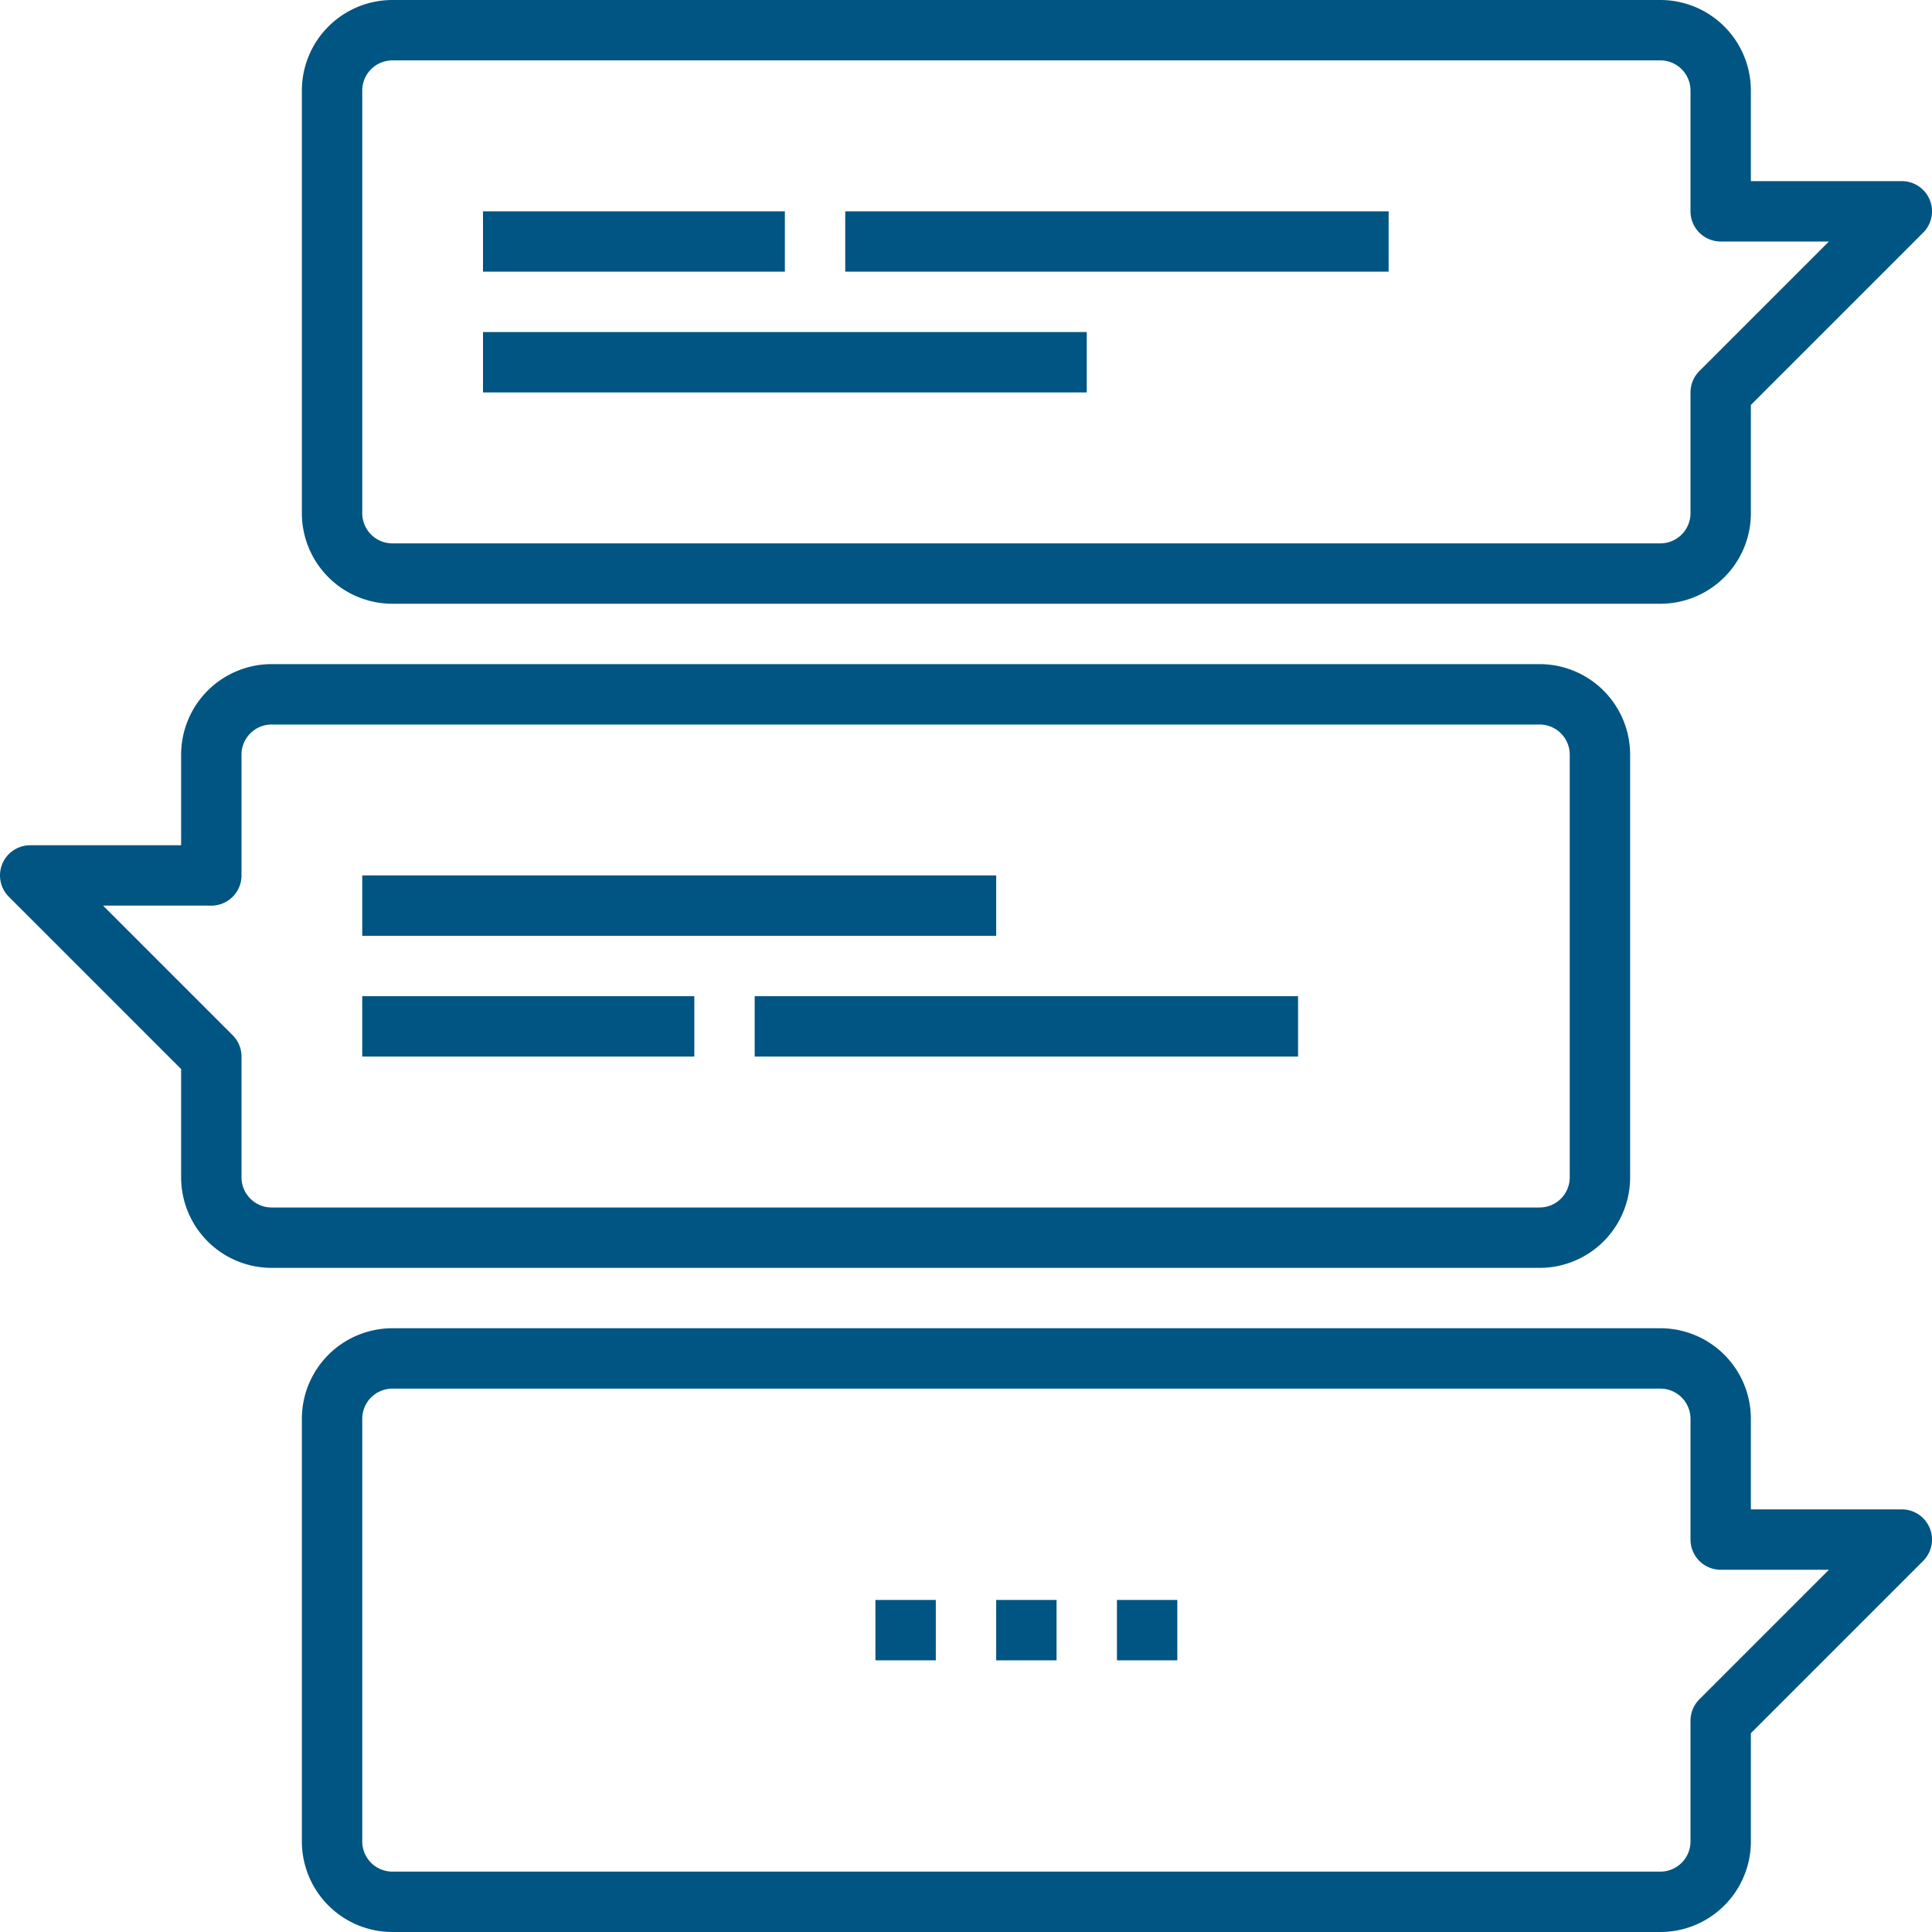 <svg xmlns="http://www.w3.org/2000/svg" viewBox="0 0 64 64">
  <title>lesson-3-3</title>
  <g>
    <g>
      <path d="M57,61a2,2,0,0,1-2,2H13a2,2,0,0,1-2-2V47a2,2,0,0,1,2-2H55a2,2,0,0,1,2,2v4h6l-6,6Z" style="fill: none;stroke: #005582;stroke-linejoin: round;stroke-width: 2px"/>
      <line x1="33" y1="54" x2="35" y2="54" style="fill: none;stroke: #005582;stroke-linejoin: round;stroke-width: 2px"/>
      <line x1="37" y1="54" x2="39" y2="54" style="fill: none;stroke: #005582;stroke-linejoin: round;stroke-width: 2px"/>
      <line x1="29" y1="54" x2="31" y2="54" style="fill: none;stroke: #005582;stroke-linejoin: round;stroke-width: 2px"/>
    </g>
    <g>
      <path d="M57,17a2,2,0,0,1-2,2H13a2,2,0,0,1-2-2V3a2,2,0,0,1,2-2H55a2,2,0,0,1,2,2V7h6l-6,6Z" style="fill: none;stroke: #005582;stroke-linejoin: round;stroke-width: 2px"/>
      <line x1="16" y1="8" x2="26" y2="8" style="fill: none;stroke: #005582;stroke-linejoin: round;stroke-width: 2px"/>
      <line x1="28" y1="8" x2="46" y2="8" style="fill: none;stroke: #005582;stroke-linejoin: round;stroke-width: 2px"/>
      <line x1="16" y1="12" x2="36" y2="12" style="fill: none;stroke: #005582;stroke-linejoin: round;stroke-width: 2px"/>
    </g>
    <g>
      <path d="M7,39a2,2,0,0,0,2,2H51a2,2,0,0,0,2-2V25a2,2,0,0,0-2-2H9a2,2,0,0,0-2,2v4H1l6,6Z" style="fill: none;stroke: #005582;stroke-linejoin: round;stroke-width: 2px"/>
      <line x1="12" y1="30" x2="33" y2="30" style="fill: none;stroke: #005582;stroke-linejoin: round;stroke-width: 2px"/>
      <line x1="12" y1="34" x2="23" y2="34" style="fill: none;stroke: #005582;stroke-linejoin: round;stroke-width: 2px"/>
      <line x1="25" y1="34" x2="43" y2="34" style="fill: none;stroke: #005582;stroke-linejoin: round;stroke-width: 2px"/>
    </g>
  </g>
</svg>
